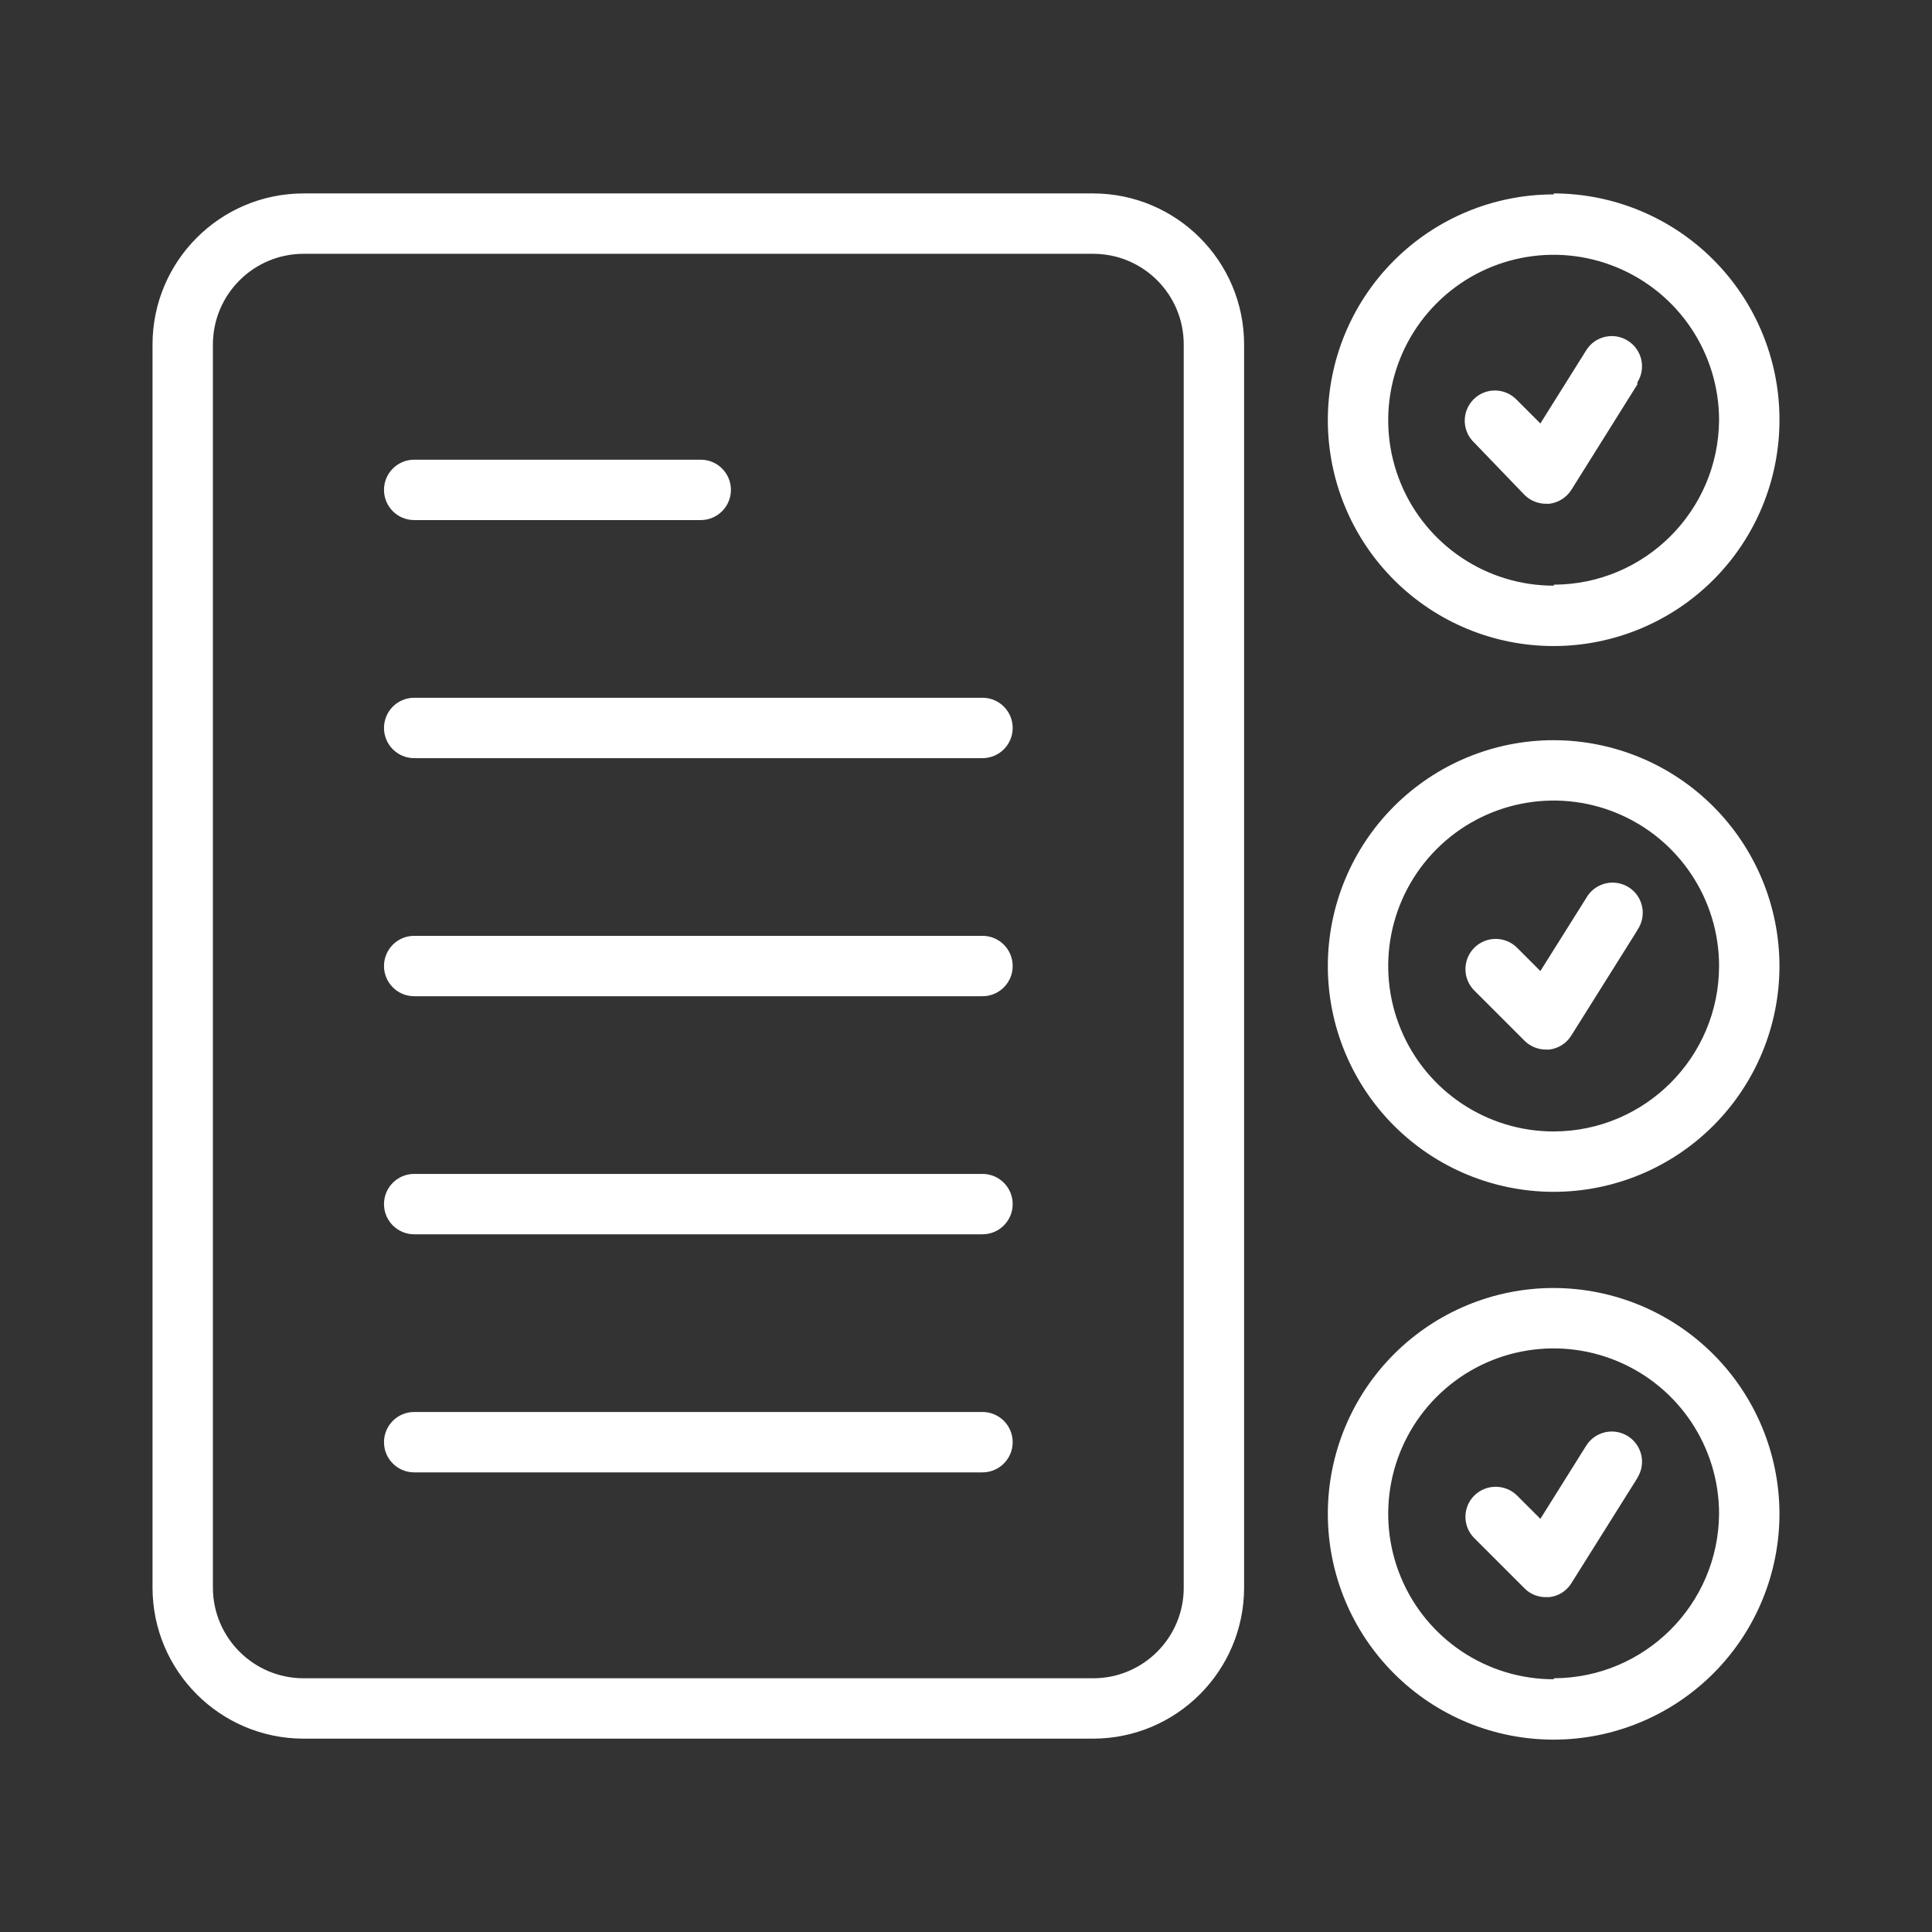 <?xml version="1.0" encoding="UTF-8"?>
<svg width="128pt" height="128pt" version="1.1" viewBox="0 0 128 128" xmlns="http://www.w3.org/2000/svg">
 <rect x="0" y="0" width="128" height="128" fill="#333333" stroke="none"/>
 <path d="m20.105 115.19h52.32c5.519-0.008 9.992-4.481 10-10v-82.375c-0.008-5.519-4.481-9.992-10-10h-52.32c-5.519 0.008-9.992 4.481-10 10v82.375c0.008 5.519 4.481 9.992 10 10zm-6-92.375c0.008-3.309 2.691-5.992 6-6h52.32c3.316 0 6 2.688 6 6v82.375c0 3.312-2.684 6-6 6h-52.32c-3.309-0.008-5.992-2.691-6-6zm11.332 9.641h0.004c0-1.105 0.895-2 2-2h18.984c1.105 0 2 0.895 2 2s-0.895 2-2 2h-18.984c-1.105 0-2-0.895-2-2zm0 15.773h0.004c0-1.105 0.895-2 2-2h37.652c1.105 0 2 0.895 2 2 0 1.105-0.895 2-2 2h-37.652c-1.105 0-2-0.895-2-2zm0 15.773h0.004c0-1.105 0.895-2 2-2h37.652c1.105 0 2 0.895 2 2s-0.895 2-2 2h-37.652c-1.105 0-2-0.895-2-2zm0 15.773h0.004c0-1.105 0.895-2 2-2h37.652c1.105 0 2 0.895 2 2 0 1.105-0.895 2-2 2h-37.652c-1.105 0-2-0.895-2-2zm0 15.773h0.004c0-1.105 0.895-2 2-2h37.652c1.105 0 2 0.895 2 2s-0.895 2-2 2h-37.652c-1.105 0-2-0.895-2-2zm77.508-82.668c-3.973-0.004-7.781 1.574-10.59 4.383-2.809 2.809-4.387 6.621-4.383 10.59 0.004 3.973 1.586 7.781 4.402 10.586 2.812 2.805 6.625 4.375 10.598 4.363s7.777-1.602 10.578-4.422c2.797-2.816 4.359-6.633 4.344-10.605-0.004-3.965-1.582-7.766-4.383-10.57s-6.602-4.383-10.566-4.391zm0 25.922c-4.434 0.004-8.434-2.664-10.133-6.758-1.703-4.094-0.766-8.812 2.367-11.949 3.133-3.137 7.848-4.078 11.945-2.379 4.098 1.695 6.769 5.691 6.769 10.125-0.047 6.019-4.93 10.879-10.949 10.895zm5.535-13.332-4.375 6.988v-0.004c-0.324 0.512-0.863 0.852-1.465 0.922h-0.227c-0.531-0.004-1.039-0.215-1.414-0.59l-3.32-3.453c-0.398-0.367-0.625-0.883-0.637-1.426-0.008-0.543 0.203-1.066 0.586-1.449 0.383-0.387 0.906-0.598 1.449-0.586 0.543 0.008 1.059 0.238 1.43 0.637l1.547 1.547 3.039-4.852v-0.004c0.59-0.934 1.824-1.215 2.758-0.625 0.938 0.59 1.219 1.824 0.629 2.758zm-5.535 23.57c-3.969-0.004-7.773 1.57-10.582 4.375-2.809 2.805-4.387 6.609-4.391 10.578 0 3.969 1.574 7.773 4.379 10.582 2.805 2.809 6.609 4.383 10.578 4.387 3.969 0 7.773-1.574 10.582-4.383 2.805-2.805 4.383-6.609 4.383-10.578-0.004-3.965-1.582-7.766-4.383-10.57-2.801-2.805-6.602-4.383-10.566-4.391zm0 25.922c-4.434 0.004-8.434-2.664-10.133-6.758-1.703-4.094-0.766-8.812 2.367-11.949 3.133-3.137 7.848-4.078 11.945-2.383 4.098 1.699 6.769 5.695 6.769 10.129-0.008 6.043-4.902 10.945-10.949 10.961zm5.535-13.332-4.375 6.973c-0.32 0.52-0.859 0.863-1.465 0.934h-0.227c-0.531-0.004-1.039-0.215-1.414-0.59l-3.32-3.32c-0.785-0.777-0.785-2.047-0.008-2.832 0.781-0.785 2.051-0.785 2.836-0.008l1.547 1.547 3.039-4.84c0.266-0.477 0.719-0.82 1.25-0.957 0.527-0.137 1.09-0.047 1.555 0.242 0.465 0.289 0.789 0.758 0.898 1.293 0.109 0.535-0.004 1.094-0.316 1.543zm-5.535 23.703c-3.973-0.004-7.781 1.574-10.59 4.383-2.809 2.809-4.387 6.621-4.383 10.594 0.004 3.969 1.586 7.777 4.402 10.582 2.812 2.805 6.625 4.375 10.598 4.363 3.973-0.012 7.777-1.602 10.578-4.422 2.797-2.816 4.359-6.633 4.344-10.605-0.023-3.953-1.605-7.738-4.406-10.527-2.801-2.789-6.59-4.359-10.543-4.367zm0 25.922c-4.434 0.004-8.434-2.66-10.133-6.758-1.703-4.094-0.766-8.812 2.367-11.949 3.133-3.137 7.848-4.074 11.945-2.379 4.098 1.695 6.769 5.691 6.769 10.125-0.047 6.019-4.93 10.879-10.949 10.895zm5.535-13.332-4.375 6.973c-0.32 0.516-0.859 0.855-1.465 0.918h-0.227c-0.531 0.004-1.043-0.207-1.414-0.586l-3.32-3.32c-0.379-0.371-0.59-0.883-0.59-1.414s0.211-1.039 0.59-1.414c0.785-0.77 2.043-0.77 2.828 0l1.547 1.547 3.039-4.852c0.59-0.934 1.824-1.215 2.758-0.625 0.938 0.586 1.219 1.824 0.629 2.758z" fill="#fff"/>
</svg>

